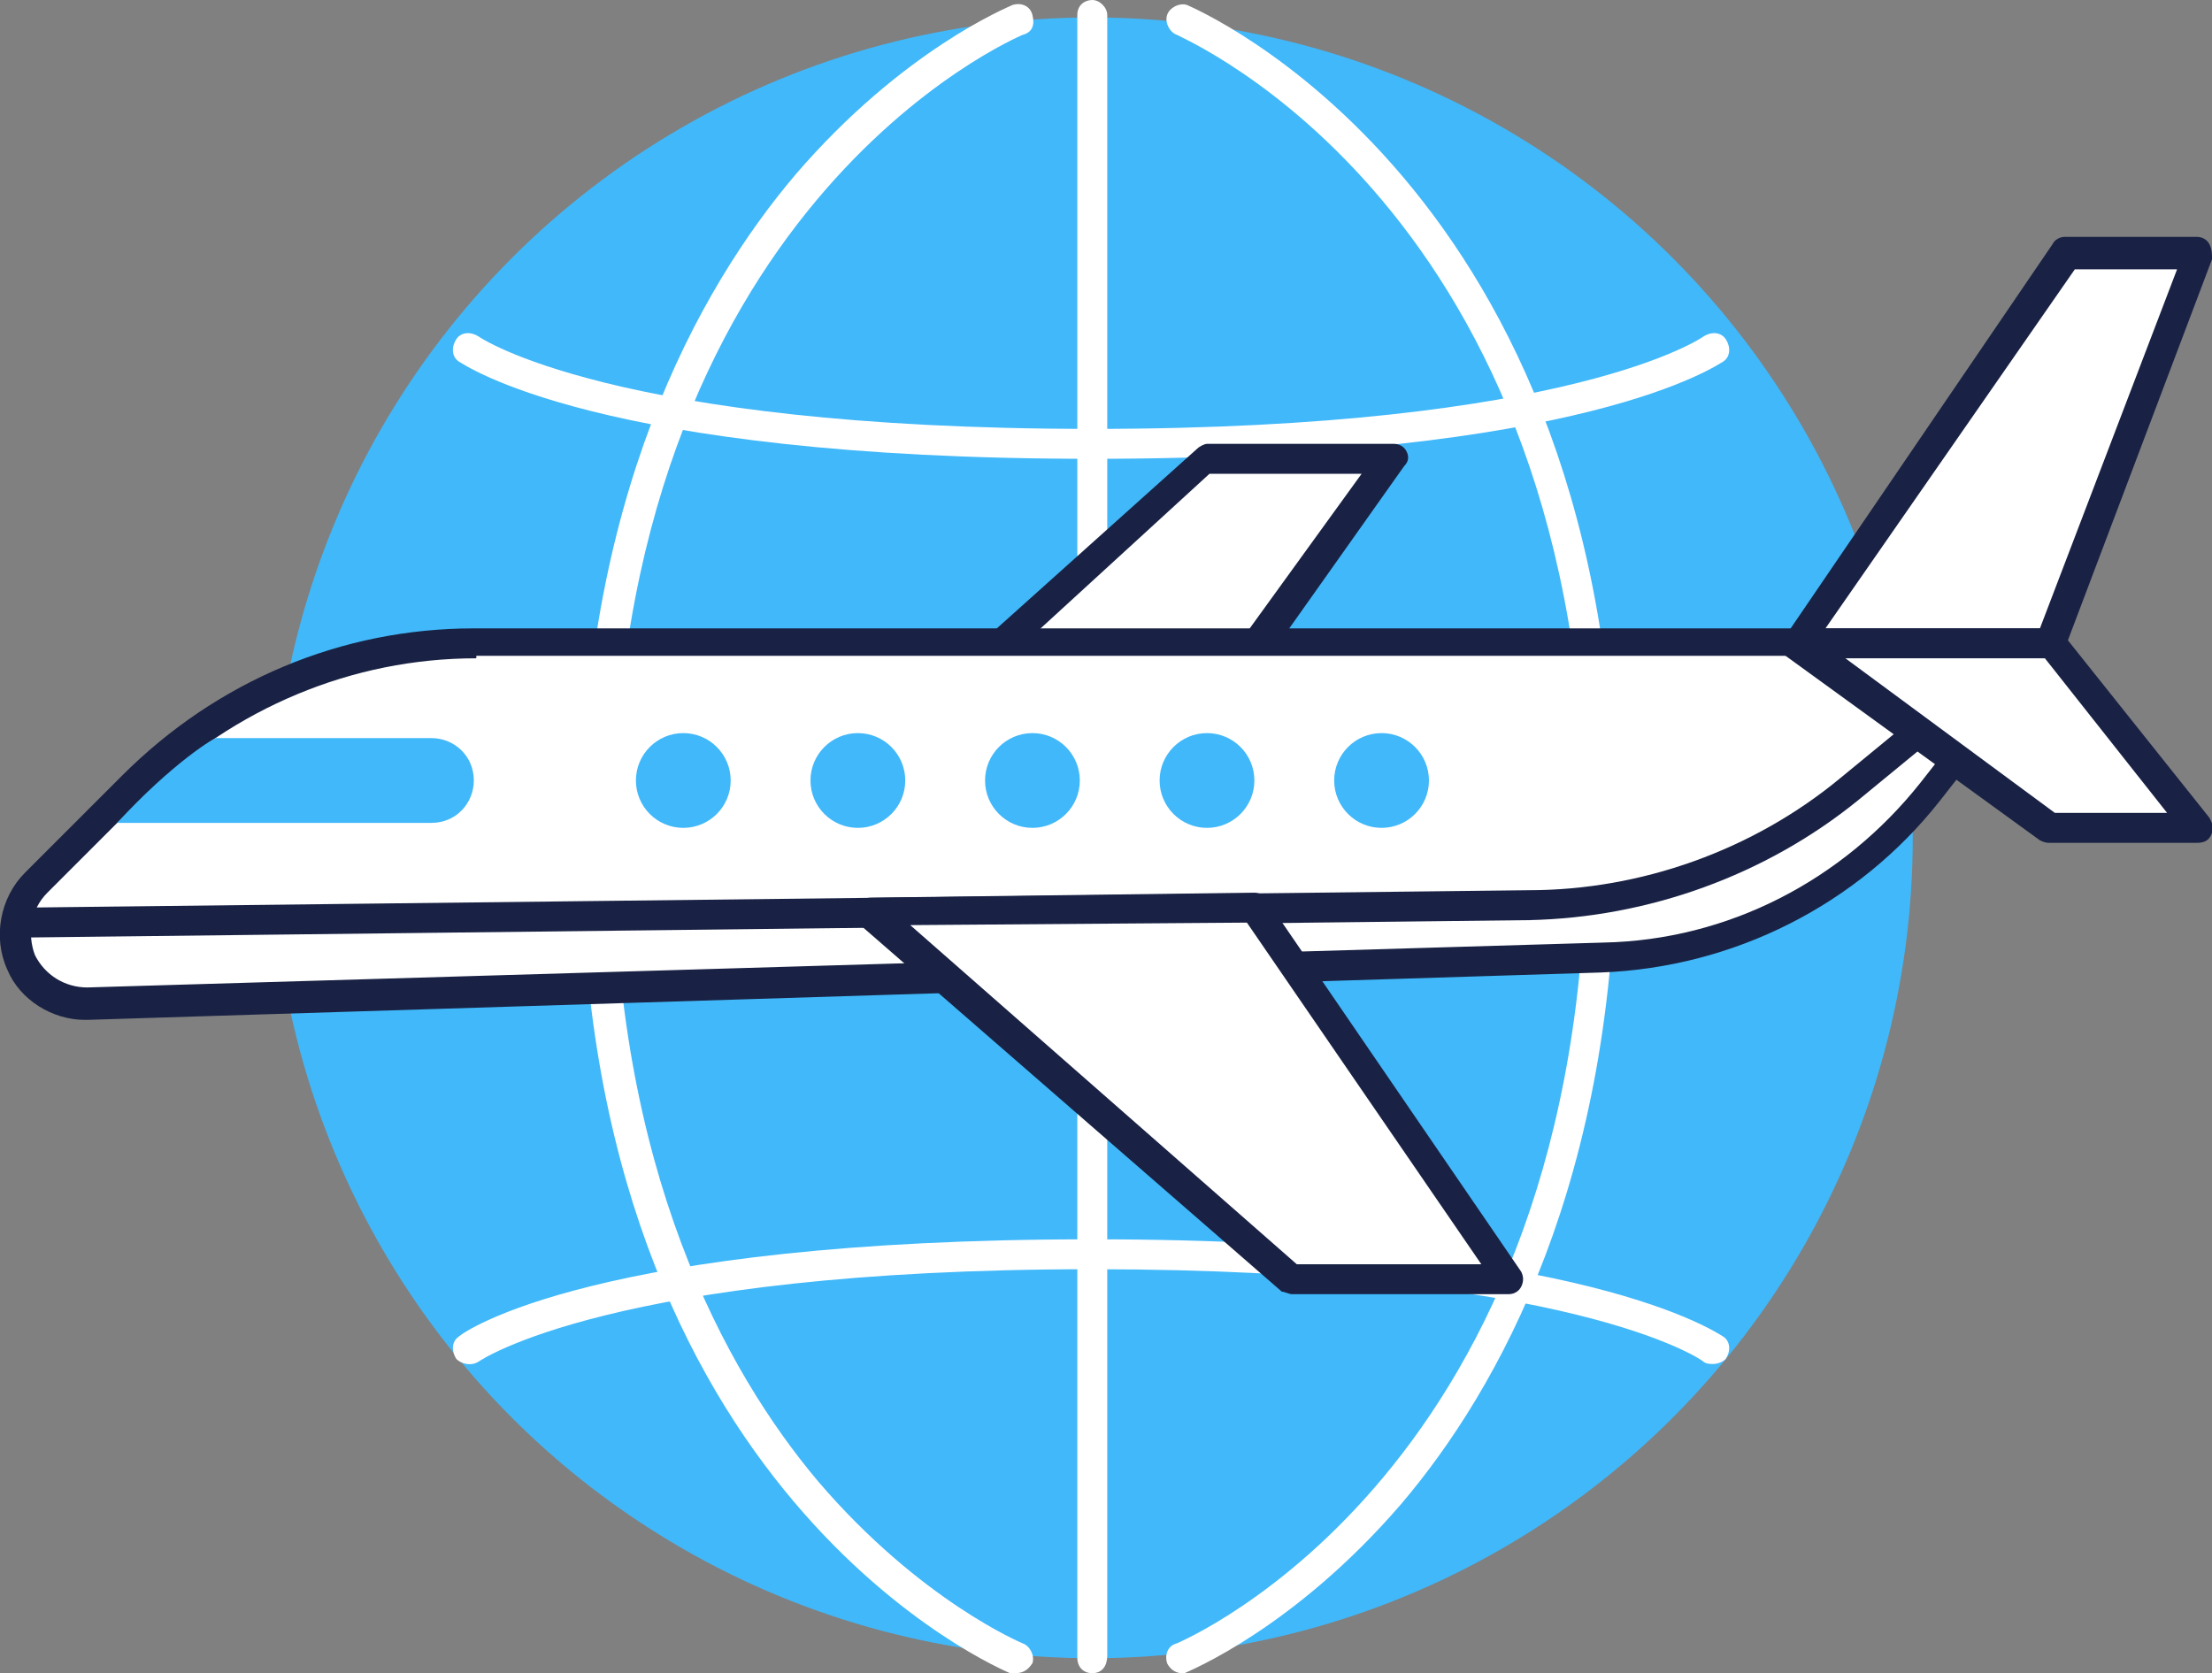 <svg xmlns="http://www.w3.org/2000/svg" xmlns:xlink="http://www.w3.org/1999/xlink" id="Layer_1" x="0px" y="0px" viewBox="0 0 88.7 67.1" style="enable-background:new 0 0 88.7 67.1;" xml:space="preserve"><rect x="0" y="0" width="88.7" height="67.1" fill="#808080" stroke="none"/><style type="text/css">	.st0{fill:#41B8F9;}	.st1{fill:#FFFFFF;}	.st2{fill:#192244;}</style><g>	<g>		<circle class="st0" cx="43.8" cy="33.6" r="32.9"></circle>		<path class="st1" d="M43.8,67.1c-0.4,0-0.6-0.3-0.6-0.6V0.6c0-0.4,0.3-0.6,0.6-0.6s0.6,0.3,0.6,0.6v65.8   C44.4,66.8,44.2,67.1,43.8,67.1z"></path>		<path class="st1" d="M40.7,67.1c-0.1,0-0.2,0-0.2,0c-0.2-0.1-17.2-7.1-17.2-33.5c0-13.6,4.7-22,8.6-26.6c4.3-5,8.5-6.7,8.7-6.8   c0.3-0.1,0.7,0,0.8,0.4s0,0.7-0.4,0.8c-0.2,0.1-16.4,6.9-16.4,32.2c0,13.3,4.5,21.4,8.2,25.8c4.1,4.8,8.2,6.5,8.2,6.5   c0.3,0.1,0.5,0.5,0.4,0.8C41.2,67,41,67.1,40.7,67.1z"></path>		<path class="st1" d="M47.4,67.1c-0.3,0-0.5-0.2-0.6-0.4c-0.1-0.3,0-0.7,0.4-0.8c0.2-0.1,16.4-6.9,16.4-32.3   c0-25.3-16.3-32.1-16.4-32.2c-0.3-0.1-0.5-0.5-0.4-0.8s0.5-0.5,0.8-0.4c0.2,0.1,17.2,7.2,17.2,33.4c0,13.7-4.7,22.1-8.6,26.7   c-4.3,5-8.5,6.7-8.7,6.8C47.5,67.1,47.5,67.1,47.4,67.1z"></path>		<path class="st1" d="M43.8,18.4c-19.9,0-25.2-3.8-25.4-3.9c-0.3-0.2-0.3-0.6-0.1-0.9c0.2-0.3,0.6-0.3,0.9-0.1   c0,0,5.3,3.7,24.6,3.7c19.3,0,24.5-3.7,24.5-3.7c0.3-0.2,0.7-0.2,0.9,0.1c0.2,0.3,0.2,0.7-0.1,0.9C68.9,14.6,63.6,18.4,43.8,18.4z   "></path>		<path class="st1" d="M68.7,54.7c-0.1,0-0.3,0-0.4-0.1c-0.1-0.1-5.4-3.7-24.5-3.7c-19.3,0-24.6,3.7-24.6,3.7   c-0.3,0.2-0.7,0.1-0.9-0.1c-0.2-0.3-0.2-0.7,0.1-0.9c0.2-0.2,5.5-3.9,25.4-3.9c19.8,0,25.1,3.8,25.3,3.9c0.3,0.2,0.3,0.6,0.1,0.9   C69.1,54.6,68.9,54.7,68.7,54.7z"></path>	</g>	<g>		<g>			<polygon class="st1" points="38.7,27.2 48.4,18.5 55.9,18.5 49.5,27.2    "></polygon>			<path class="st2" d="M49.5,27.8H38.7c-0.2,0-0.5-0.2-0.6-0.4c-0.1-0.2,0-0.5,0.2-0.7L48,18c0.1-0.1,0.3-0.2,0.4-0.2h7.5    c0.2,0,0.4,0.1,0.5,0.3s0.1,0.4-0.1,0.6L50,27.6C49.8,27.7,49.7,27.8,49.5,27.8z M40.2,26.6h8.9l5.5-7.6h-6.1L40.2,26.6z"></path>		</g>		<g>			<path class="st1" d="M82.2,25.8H19.1c-5.1,0-10.1,2-13.7,5.7l-3.9,3.9c-0.8,0.8-1.1,2.1-0.6,3.2l0,0c0.5,1,1.5,1.7,2.7,1.7    l60.8-1.8c5.2-0.2,10-2.6,13.2-6.7L82.2,25.8z"></path>			<path class="st2" d="M3.4,40.9c-1.3,0-2.6-0.8-3.1-2C-0.3,37.6,0,36,1,35l3.9-3.9c3.8-3.8,8.8-5.9,14.1-5.9h63.1    c0.2,0,0.4,0.1,0.5,0.3c0.1,0.2,0.1,0.5-0.1,0.6l-4.7,6c-3.3,4.2-8.3,6.7-13.6,6.9L3.5,40.9C3.5,40.9,3.5,40.9,3.4,40.9z     M19.1,26.4c-5,0-9.7,2-13.3,5.5l-3.9,3.9c-0.7,0.7-0.8,1.7-0.5,2.5c0.4,0.8,1.2,1.3,2.1,1.3l60.8-1.8c5-0.1,9.6-2.5,12.7-6.4    l4-5.1H19.1z"></path>		</g>		<path class="st0" d="M4.7,33h12.6c1,0,1.7-0.8,1.7-1.7v0c0-1-0.8-1.7-1.7-1.7H8.7C8.7,29.5,6.9,30.6,4.7,33z"></path>		<circle class="st0" cx="27.4" cy="31.3" r="1.9"></circle>		<circle class="st0" cx="34.4" cy="31.3" r="1.9"></circle>		<circle class="st0" cx="41.4" cy="31.3" r="1.9"></circle>		<circle class="st0" cx="48.4" cy="31.3" r="1.9"></circle>		<circle class="st0" cx="55.4" cy="31.3" r="1.9"></circle>		<g>			<polygon class="st1" points="72.1,25.8 82.8,10.2 88.1,10.2 82.2,25.8    "></polygon>			<path class="st2" d="M82.2,26.4H72.1c-0.2,0-0.4-0.1-0.5-0.3c-0.1-0.2-0.1-0.4,0-0.6L82.3,9.8c0.1-0.2,0.3-0.3,0.5-0.3h5.3    c0.2,0,0.4,0.1,0.5,0.3c0.1,0.2,0.1,0.4,0.1,0.6L82.8,26C82.7,26.2,82.5,26.4,82.2,26.4z M73.2,25.2h8.6l5.5-14.4h-4.1L73.2,25.2    z"></path>		</g>		<g>			<polygon class="st1" points="82.2,25.8 88.1,33.2 82.2,33.2 72.1,25.8    "></polygon>			<path class="st2" d="M88.1,33.8h-5.9c-0.1,0-0.2,0-0.4-0.1l-10.2-7.4c-0.2-0.2-0.3-0.4-0.2-0.7c0.1-0.2,0.3-0.4,0.6-0.4h10.2    c0.2,0,0.4,0.1,0.5,0.2l5.9,7.4c0.1,0.2,0.2,0.4,0.1,0.6C88.6,33.7,88.4,33.8,88.1,33.8z M82.4,32.6h4.5l-4.9-6.2h-8L82.4,32.6z"></path>		</g>		<path class="st2" d="M0.8,37.6c-0.3,0-0.6-0.3-0.6-0.6c0-0.3,0.3-0.6,0.6-0.6l60.5-0.7c4.5,0,9-1.6,12.5-4.5l2.8-2.3   c0.3-0.2,0.6-0.2,0.8,0.1c0.2,0.3,0.2,0.6-0.1,0.8l-2.8,2.3c-3.7,3-8.4,4.7-13.2,4.8L0.8,37.6C0.8,37.6,0.8,37.6,0.8,37.6z"></path>		<g>			<polygon class="st1" points="34.9,36.6 51.7,51.3 60.5,51.3 50.3,36.4    "></polygon>			<path class="st2" d="M60.5,51.9h-8.7c-0.1,0-0.3-0.1-0.4-0.1L34.5,37.1c-0.2-0.2-0.3-0.4-0.2-0.7c0.1-0.2,0.3-0.4,0.6-0.4    l15.4-0.2c0,0,0,0,0,0c0.2,0,0.4,0.1,0.5,0.3L61,51c0.1,0.2,0.1,0.4,0,0.6C60.9,51.8,60.7,51.9,60.5,51.9z M52,50.7h7.4L50,37    l-13.5,0.1L52,50.7z"></path>		</g>	</g></g></svg>